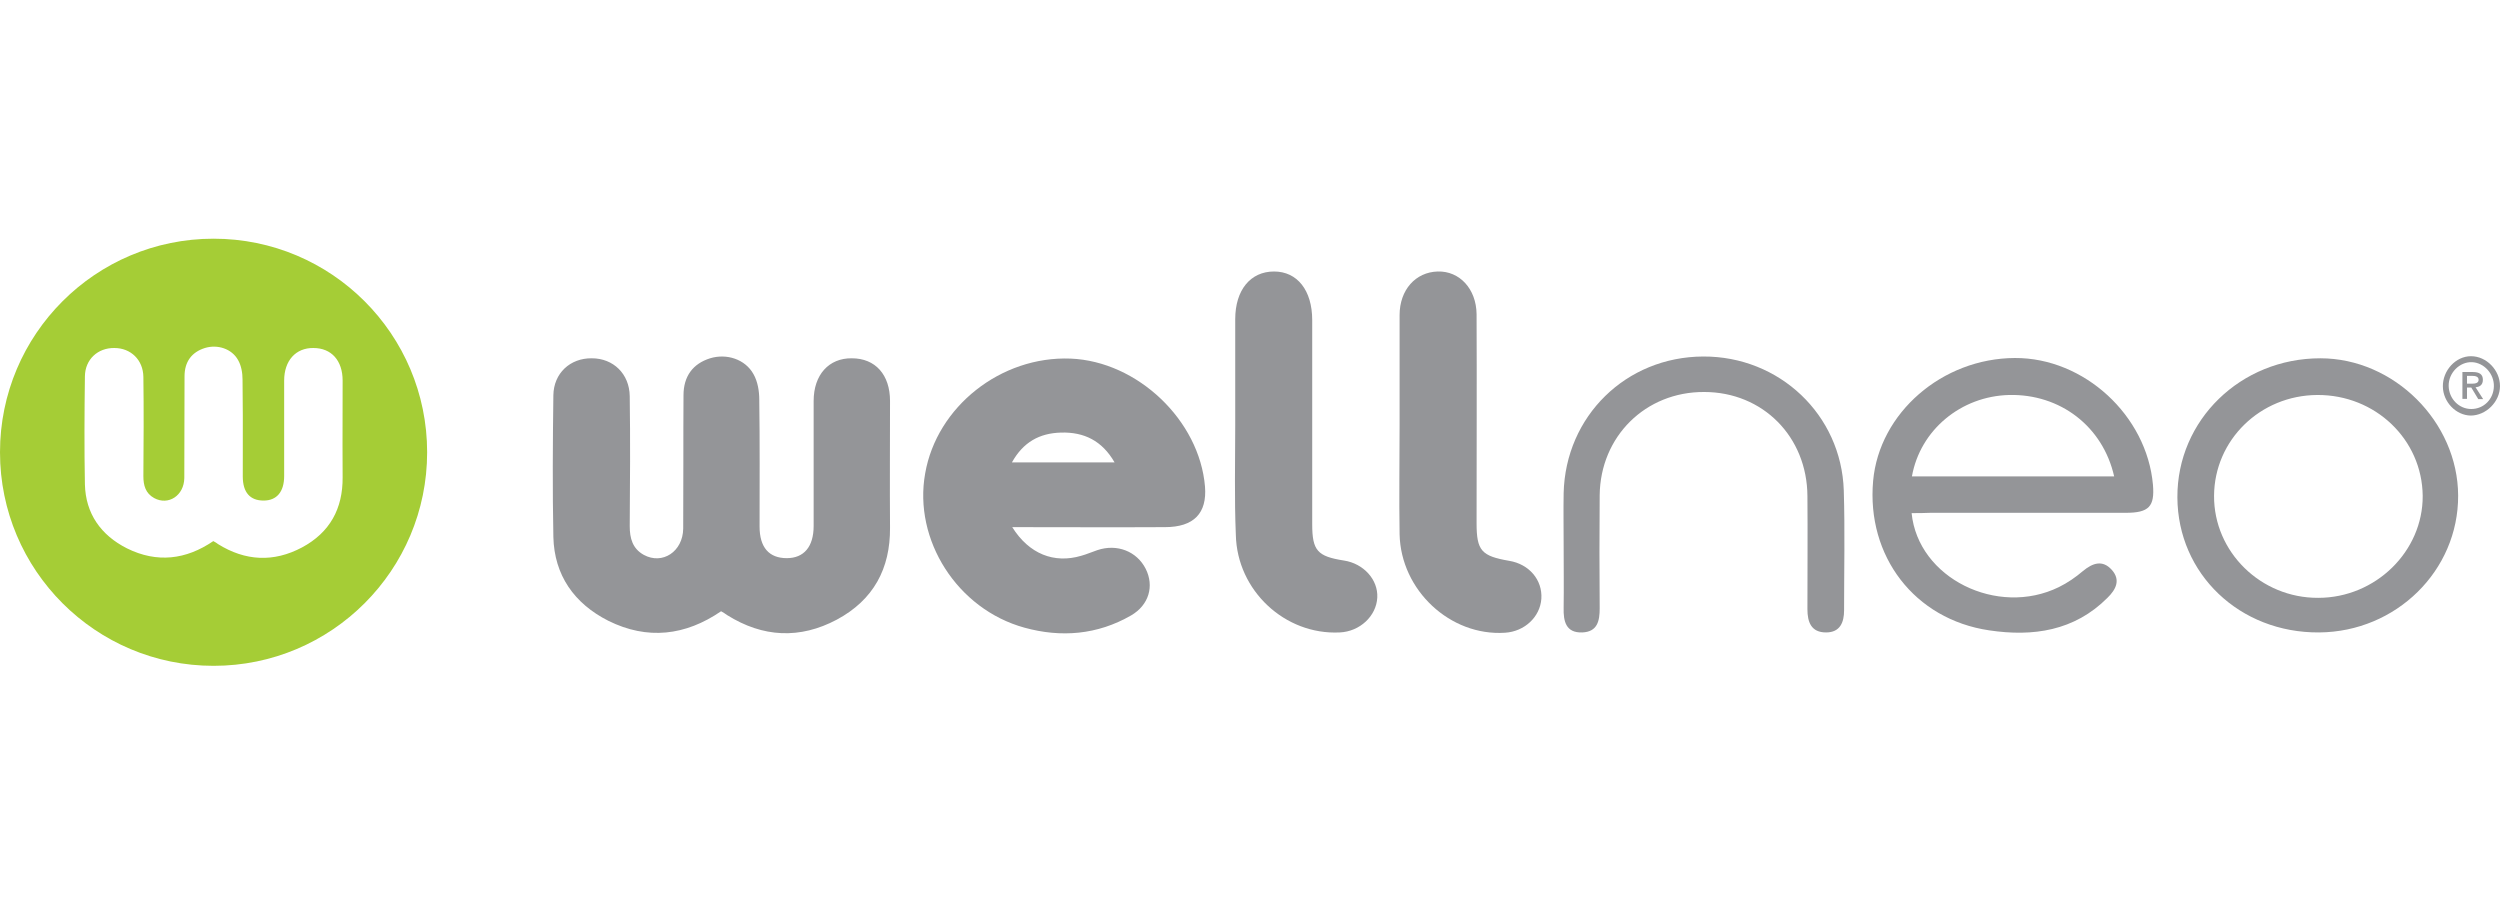 <svg width="199" height="72" viewBox="0 0 199 72" fill="none" xmlns="http://www.w3.org/2000/svg">
<path fill-rule="evenodd" clip-rule="evenodd" d="M17 53C26.389 53 34 45.389 34 36C34 26.611 26.389 19 17 19C7.611 19 0 26.611 0 36C0 45.389 7.611 53 17 53ZM10.11 43.651C12.493 44.83 14.801 44.558 16.979 43.071C17.022 43.097 17.062 43.12 17.099 43.142C17.192 43.196 17.272 43.242 17.351 43.307C19.529 44.666 21.782 44.775 24.034 43.579C26.268 42.383 27.292 40.48 27.273 37.996C27.261 36.281 27.265 34.574 27.269 32.864C27.271 32.008 27.273 31.152 27.273 30.293C27.273 28.698 26.38 27.701 24.946 27.701C23.55 27.683 22.619 28.698 22.619 30.293V37.888C22.619 39.156 22.024 39.845 20.981 39.845C19.902 39.845 19.325 39.193 19.325 37.924C19.325 37.28 19.326 36.637 19.327 35.995C19.33 34.07 19.334 32.15 19.306 30.221C19.306 29.695 19.213 29.115 18.952 28.662C18.45 27.756 17.314 27.393 16.309 27.701C15.267 28.027 14.689 28.789 14.689 29.949C14.68 31.299 14.68 32.649 14.68 34C14.68 35.35 14.68 36.7 14.671 38.051C14.652 39.446 13.405 40.262 12.27 39.646C11.581 39.265 11.413 38.631 11.413 37.906C11.432 35.278 11.45 32.631 11.413 30.003C11.395 28.644 10.408 27.701 9.105 27.701C7.783 27.683 6.778 28.608 6.759 29.949C6.722 32.831 6.704 35.694 6.759 38.558C6.815 40.878 8.025 42.6 10.11 43.651Z" fill="#A5CD36"/>
<g clip-path="url(#clip0_6187_763)">
<path d="M57.398 48.656C54.553 50.603 51.538 50.959 48.425 49.416C45.702 48.039 44.121 45.783 44.048 42.743C43.975 38.992 43.999 35.24 44.048 31.465C44.072 29.708 45.386 28.497 47.112 28.52C48.814 28.52 50.103 29.755 50.127 31.536C50.176 34.979 50.152 38.446 50.127 41.889C50.127 42.839 50.346 43.67 51.246 44.168C52.729 44.976 54.359 43.907 54.383 42.079C54.407 38.541 54.383 35.003 54.407 31.465C54.407 29.945 55.161 28.948 56.523 28.52C57.836 28.117 59.319 28.592 59.976 29.779C60.316 30.372 60.438 31.132 60.438 31.821C60.487 35.193 60.462 38.541 60.462 41.913C60.462 43.575 61.216 44.429 62.627 44.429C63.988 44.429 64.766 43.527 64.766 41.865C64.766 38.541 64.766 35.24 64.766 31.916C64.766 29.826 65.982 28.497 67.806 28.52C69.679 28.52 70.846 29.826 70.846 31.916C70.846 35.288 70.822 38.636 70.846 42.007C70.87 45.261 69.533 47.754 66.615 49.321C63.672 50.888 60.73 50.746 57.885 48.965C57.739 48.846 57.593 48.775 57.398 48.656Z" fill="#949598"/>
<path d="M80.574 41.96C81.911 44.097 83.905 44.881 86.069 44.239C86.507 44.121 86.921 43.931 87.358 43.788C88.915 43.266 90.495 43.883 91.2 45.284C91.881 46.638 91.468 48.157 90.033 48.989C87.358 50.532 84.465 50.769 81.546 49.962C76.197 48.49 72.695 42.981 73.643 37.686C74.567 32.367 79.674 28.33 85.218 28.544C90.544 28.758 95.48 33.459 95.918 38.731C96.088 40.844 95.043 41.96 92.732 41.96C88.72 41.984 84.732 41.96 80.574 41.96ZM80.549 36.807C83.322 36.807 85.948 36.807 88.72 36.807C87.723 35.074 86.288 34.385 84.465 34.433C82.738 34.48 81.449 35.193 80.549 36.807Z" fill="#949598"/>
<path d="M152.165 40.844C152.675 46.02 158.998 49.131 163.886 46.733C164.567 46.4 165.223 45.949 165.807 45.45C166.585 44.809 167.363 44.548 168.093 45.355C168.822 46.163 168.433 46.923 167.752 47.587C165.126 50.223 161.819 50.698 158.341 50.176C152.383 49.297 148.566 44.263 149.101 38.279C149.587 32.866 154.596 28.52 160.384 28.497C165.904 28.473 170.889 33.079 171.375 38.588C171.521 40.322 171.059 40.82 169.211 40.82C164.032 40.82 158.852 40.82 153.648 40.82C153.162 40.844 152.651 40.844 152.165 40.844ZM152.189 37.923C157.612 37.923 162.937 37.923 168.287 37.923C167.387 33.934 163.983 31.346 159.922 31.441C156.104 31.536 152.846 34.219 152.189 37.923Z" fill="#949598"/>
<path d="M98.324 33.863C98.324 31.037 98.324 28.235 98.324 25.41C98.324 23.083 99.54 21.611 101.413 21.611C103.261 21.611 104.452 23.107 104.452 25.481C104.452 30.895 104.452 36.309 104.452 41.722C104.452 43.836 104.866 44.287 106.981 44.619C108.538 44.857 109.705 46.139 109.632 47.564C109.559 49.036 108.246 50.271 106.641 50.342C102.288 50.556 98.47 47.018 98.373 42.577C98.251 39.681 98.324 36.76 98.324 33.863Z" fill="#949598"/>
<path d="M111.408 33.792C111.408 30.895 111.408 27.974 111.408 25.077C111.408 23.083 112.673 21.658 114.448 21.611C116.175 21.563 117.512 22.988 117.536 25.006C117.561 30.562 117.536 36.095 117.536 41.651C117.536 43.836 117.925 44.263 120.138 44.643C121.719 44.904 122.789 46.163 122.692 47.659C122.594 49.107 121.354 50.271 119.798 50.366C115.445 50.651 111.506 46.994 111.408 42.53C111.36 39.609 111.408 36.689 111.408 33.792Z" fill="#949598"/>
<path d="M195.668 39.443C195.693 45.427 190.732 50.294 184.604 50.342C178.281 50.389 173.345 45.688 173.32 39.586C173.296 33.436 178.354 28.52 184.701 28.52C190.562 28.52 195.644 33.578 195.668 39.443ZM184.458 31.441C179.91 31.465 176.263 35.026 176.239 39.467C176.214 43.931 179.959 47.611 184.531 47.588C189.102 47.588 192.872 43.883 192.847 39.467C192.799 34.979 189.078 31.417 184.458 31.441Z" fill="#949598"/>
<path d="M124.466 43.408C124.466 42.031 124.442 40.63 124.466 39.253C124.612 33.127 129.427 28.402 135.579 28.378C141.634 28.354 146.571 33.008 146.765 39.039C146.862 42.221 146.789 45.403 146.789 48.585C146.789 49.535 146.473 50.342 145.355 50.342C144.163 50.342 143.871 49.511 143.871 48.49C143.871 45.498 143.896 42.482 143.871 39.49C143.847 34.765 140.321 31.203 135.652 31.203C130.983 31.18 127.384 34.742 127.335 39.419C127.311 42.411 127.311 45.427 127.335 48.419C127.335 49.416 127.165 50.294 125.949 50.342C124.636 50.389 124.442 49.44 124.466 48.395C124.49 46.709 124.466 45.047 124.466 43.408Z" fill="#949598"/>
<path d="M196.689 28.354C197.929 28.354 198.999 29.47 198.999 30.729C198.999 31.987 197.88 33.079 196.664 33.079C195.497 33.056 194.476 32.011 194.452 30.776C194.427 29.494 195.473 28.354 196.689 28.354ZM198.513 30.752C198.537 29.755 197.734 28.877 196.786 28.829C195.789 28.782 194.889 29.684 194.914 30.729C194.938 31.75 195.74 32.557 196.713 32.557C197.71 32.557 198.488 31.773 198.513 30.752Z" fill="#949598"/>
<path d="M197.637 30.23C197.637 29.803 197.37 29.613 196.835 29.613H196.008V31.75H196.373V30.847H196.713L197.272 31.773H197.661L197.053 30.824C197.394 30.8 197.637 30.634 197.637 30.23ZM196.373 30.539V29.921H196.81C197.029 29.921 197.297 29.969 197.297 30.23C197.297 30.491 197.029 30.539 196.81 30.539H196.373Z" fill="#949598"/>
</g>
<defs>
<clipPath id="clip0_6187_763">
<rect width="155" height="35" fill="white" transform="translate(44 18.5)"/>
</clipPath>
</defs>
</svg>
